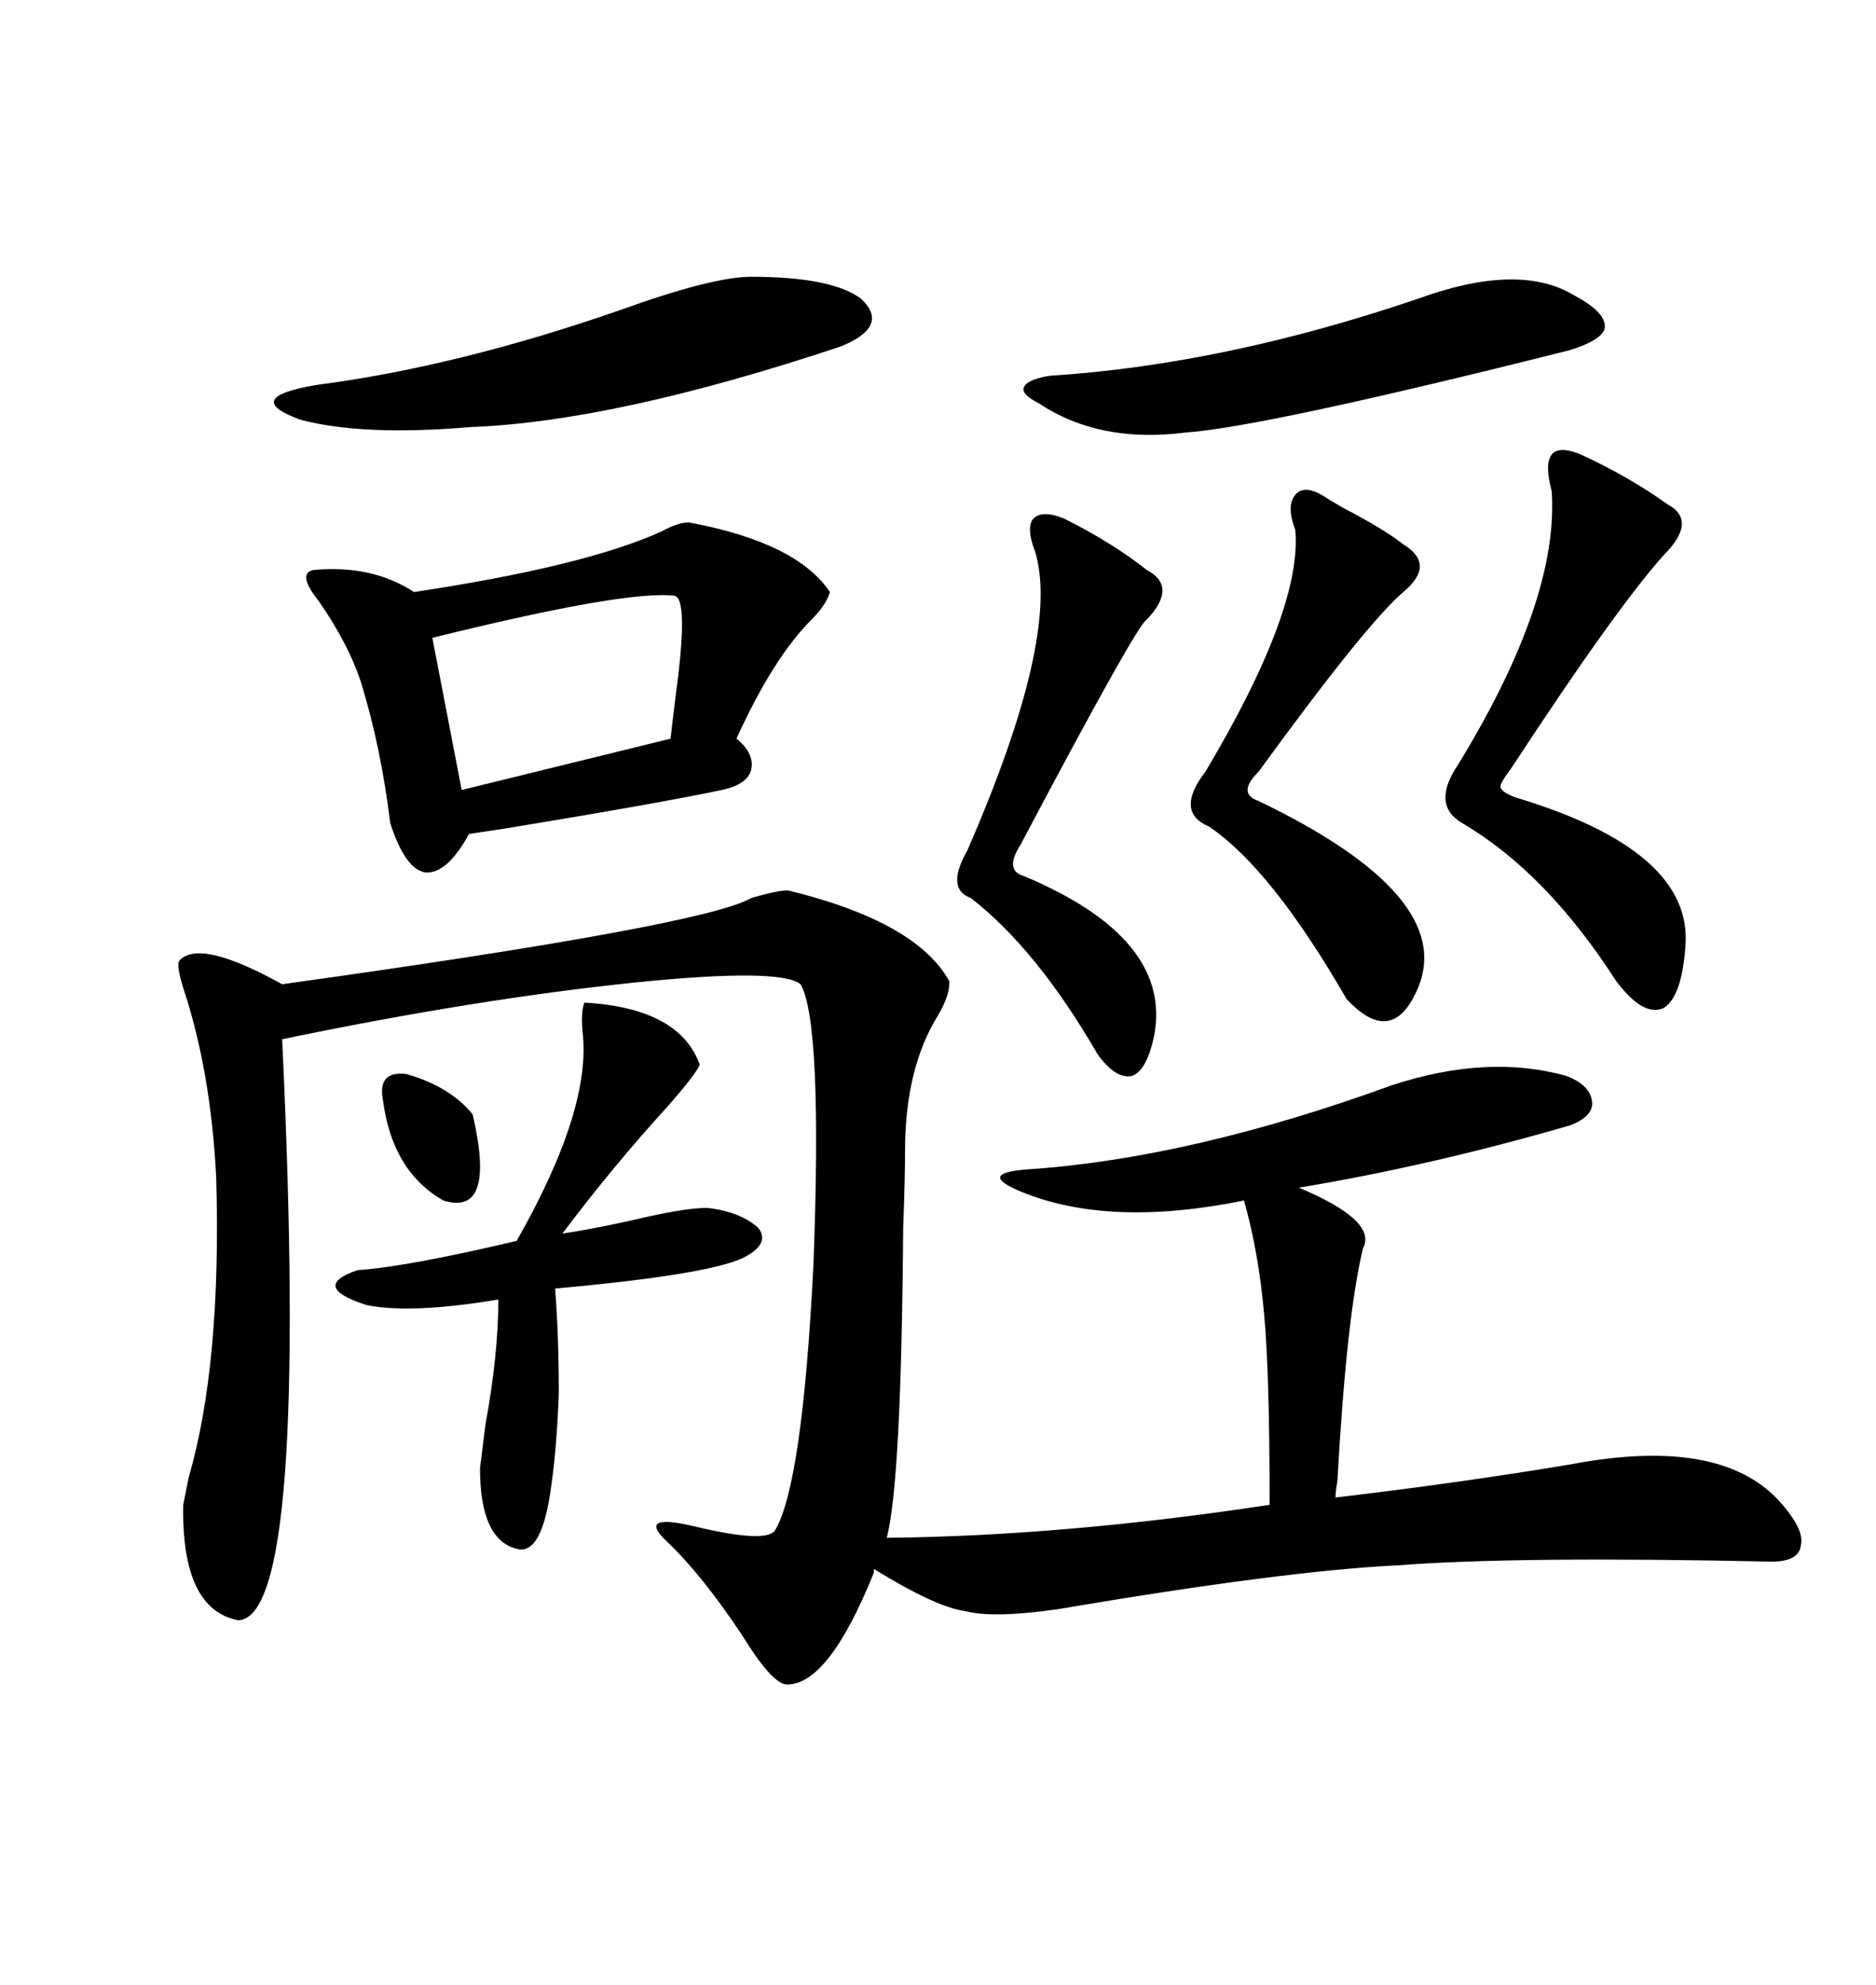 <svg xmlns="http://www.w3.org/2000/svg" xmlns:xlink="http://www.w3.org/1999/xlink" width="300" height="317.285"><path d="M126.27 142.38L126.27 142.38Q146.48 147.36 151.76 156.74L151.76 156.74Q152.05 158.79 150 162.30L150 162.30Q144.73 170.80 144.73 183.98L144.73 183.98Q144.73 188.38 144.43 196.29L144.43 196.29Q144.14 237.01 141.80 245.80L141.80 245.80Q170.21 245.51 203.03 240.53L203.03 240.53Q203.03 219.43 202.15 210.06L202.15 210.06Q201.27 200.10 198.93 191.89L198.93 191.89Q177.25 196.29 163.18 190.43L163.18 190.43Q159.67 188.96 159.96 188.09L159.96 188.09Q160.25 187.21 164.36 186.91L164.36 186.91Q190.43 185.16 222.66 173.44L222.66 173.44Q237.89 168.46 250.49 171.97L250.49 171.97Q254.30 173.44 254.59 176.07L254.59 176.07Q254.88 178.42 251.07 179.88L251.07 179.88Q228.81 186.33 207.71 189.84L207.71 189.84Q220.31 195.12 217.97 199.51L217.97 199.51Q215.33 210.35 213.87 236.72L213.87 236.72Q213.57 238.48 213.57 239.36L213.57 239.36Q233.50 237.01 251.07 234.08L251.07 234.08Q275.68 229.39 285.06 240.53L285.06 240.53Q288.57 244.63 287.99 246.97L287.99 246.97Q287.70 249.61 283.30 249.61L283.30 249.61Q242.58 248.73 223.54 250.20L223.54 250.20Q205.37 251.07 169.04 257.23L169.04 257.23Q158.79 258.69 154.39 257.52L154.39 257.52Q149.71 256.93 139.75 250.78L139.75 250.78L139.75 251.37Q132.42 269.53 125.68 269.24L125.68 269.24Q123.34 268.95 118.65 261.33L118.65 261.33Q112.21 251.66 106.64 246.39L106.64 246.39Q101.66 241.70 111.33 244.04L111.33 244.04Q122.46 246.68 123.93 244.63L123.93 244.63Q128.32 237.30 130.08 202.15L130.08 202.15Q131.54 163.48 128.03 157.32L128.03 157.32Q124.80 154.69 101.66 157.03L101.66 157.03Q76.17 159.67 45.12 166.11L45.12 166.11Q49.51 258.69 38.09 258.98L38.09 258.98Q29.00 257.23 29.30 240.53L29.30 240.53Q29.59 239.06 30.18 236.13L30.18 236.13Q35.45 217.97 34.57 188.09L34.57 188.09Q33.69 171.09 29.30 157.91L29.30 157.91Q28.13 154.10 28.71 153.52L28.71 153.52Q31.93 150 45.12 157.32L45.12 157.32Q112.50 147.95 120.12 143.55L120.12 143.55Q125.10 142.09 126.27 142.38ZM110.16 83.50L110.16 83.50Q127.44 86.72 132.71 94.63L132.71 94.63Q132.13 96.68 129.79 99.02L129.79 99.02Q123.63 105.18 117.77 118.07L117.77 118.07Q120.70 120.41 120.12 123.05L120.12 123.05Q119.53 125.39 115.43 126.27L115.43 126.27Q105.76 128.32 80.86 132.42L80.86 132.42Q77.05 133.01 75 133.30L75 133.30Q71.48 139.75 67.97 139.45L67.97 139.45Q64.75 138.87 62.40 131.54L62.40 131.54Q60.94 119.53 57.71 108.98L57.71 108.98Q55.66 102.83 50.98 96.09L50.98 96.09Q47.46 91.70 50.10 91.11L50.10 91.11Q59.47 90.23 66.21 94.63L66.21 94.63Q93.46 90.53 105.76 84.96L105.76 84.96Q108.40 83.50 110.16 83.50ZM93.46 160.25L93.46 160.25Q108.69 161.13 111.91 170.21L111.91 170.21Q111.04 171.97 106.93 176.66L106.93 176.66Q97.85 186.62 89.94 197.17L89.94 197.17Q94.04 196.58 100.78 195.12L100.78 195.12Q109.28 193.07 113.09 193.07L113.09 193.07Q118.36 193.65 121.29 196.29L121.29 196.29Q123.05 198.63 119.53 200.68L119.53 200.68Q114.84 203.61 88.77 205.96L88.77 205.96Q89.36 213.57 89.36 222.66L89.36 222.66Q89.06 231.15 88.18 237.30L88.18 237.30Q86.72 248.73 82.62 247.56L82.62 247.56Q76.76 246.09 76.76 234.67L76.76 234.67Q77.05 232.32 77.64 227.64L77.64 227.64Q79.69 216.50 79.69 207.71L79.69 207.71Q65.63 210.06 58.59 208.59L58.59 208.59Q49.51 205.66 57.13 203.03L57.13 203.03Q65.33 202.44 82.62 198.34L82.62 198.34Q94.63 177.25 93.16 164.94L93.16 164.94Q92.87 161.72 93.46 160.25ZM252.83 72.66L252.83 72.66Q260.45 76.17 266.60 80.57L266.60 80.57Q271.58 83.20 266.02 88.77L266.02 88.77Q258.40 97.27 241.70 122.75L241.70 122.75Q239.94 125.10 239.94 125.68L239.94 125.68Q239.94 126.56 242.29 127.44L242.29 127.44Q270.70 135.94 269.53 151.17L269.53 151.17Q268.95 159.38 266.02 161.13L266.02 161.13Q262.79 162.60 258.40 156.74L258.40 156.74Q247.27 139.45 233.79 131.54L233.79 131.54Q228.81 128.61 233.20 122.17L233.20 122.17Q249.32 95.80 248.14 78.52L248.14 78.52Q246.97 74.12 248.14 72.66L248.14 72.66Q249.32 71.19 252.83 72.66ZM211.82 79.39L211.82 79.39Q212.70 79.98 214.75 81.15L214.75 81.15Q221.48 84.67 224.41 87.01L224.41 87.01Q229.69 90.23 224.41 94.63L224.41 94.63Q218.55 99.61 201.27 123.34L201.27 123.34Q197.75 126.86 201.27 128.03L201.27 128.03Q232.91 143.26 226.76 157.91L226.76 157.91Q222.66 167.58 215.33 159.67L215.33 159.67Q203.32 138.87 193.36 132.13L193.36 132.13Q187.79 129.79 192.77 123.34L192.77 123.34Q208.30 97.27 207.13 84.67L207.13 84.67Q205.66 80.86 207.13 79.10L207.13 79.10Q208.59 77.34 211.82 79.39ZM120.12 44.24L120.12 44.24Q133.01 44.24 137.70 47.75L137.70 47.75Q142.38 52.15 134.47 55.37L134.47 55.37Q98.44 67.38 75.29 68.26L75.29 68.26Q58.01 69.73 48.05 67.09L48.05 67.09Q38.38 63.57 50.68 61.52L50.68 61.52Q73.24 58.59 99.32 49.51L99.32 49.51Q113.96 44.24 120.12 44.24ZM170.21 82.91L170.21 82.91Q177.83 86.72 183.40 91.11L183.40 91.11Q188.38 93.75 183.40 99.02L183.40 99.02Q181.93 99.61 163.18 135.06L163.18 135.06Q160.55 139.16 163.77 140.04L163.77 140.04Q187.50 150 184.57 165.53L184.57 165.53Q183.40 171.09 181.05 171.97L181.05 171.97Q178.42 172.56 175.49 168.46L175.49 168.46Q165.82 151.76 155.27 143.55L155.27 143.55Q151.17 142.09 154.69 135.94L154.69 135.94Q169.63 101.66 165.53 88.18L165.53 88.18Q164.06 84.38 165.23 82.91L165.23 82.91Q166.70 81.45 170.21 82.91ZM226.76 47.75L226.76 47.75Q242.87 41.89 251.66 47.17L251.66 47.17Q256.64 49.80 256.64 52.15L256.64 52.15Q256.64 54.20 251.07 55.96L251.07 55.96Q202.15 68.26 189.55 69.14L189.55 69.14Q175.78 70.90 166.11 64.45L166.11 64.45Q163.18 62.99 163.77 61.82L163.77 61.82Q164.36 60.64 167.87 60.06L167.87 60.06Q195.70 58.30 226.76 47.75ZM107.81 95.21L107.81 95.21Q99.90 94.34 69.14 101.95L69.14 101.95L73.83 126.27L107.23 118.07Q107.52 115.43 108.11 110.74L108.11 110.74Q110.16 95.51 107.81 95.21ZM61.23 175.78L61.23 175.78Q60.35 171.09 65.04 171.68L65.04 171.68Q72.07 173.73 75.59 178.13L75.59 178.13Q79.39 194.53 70.90 191.89L70.90 191.89Q62.70 187.21 61.23 175.78Z"/></svg>